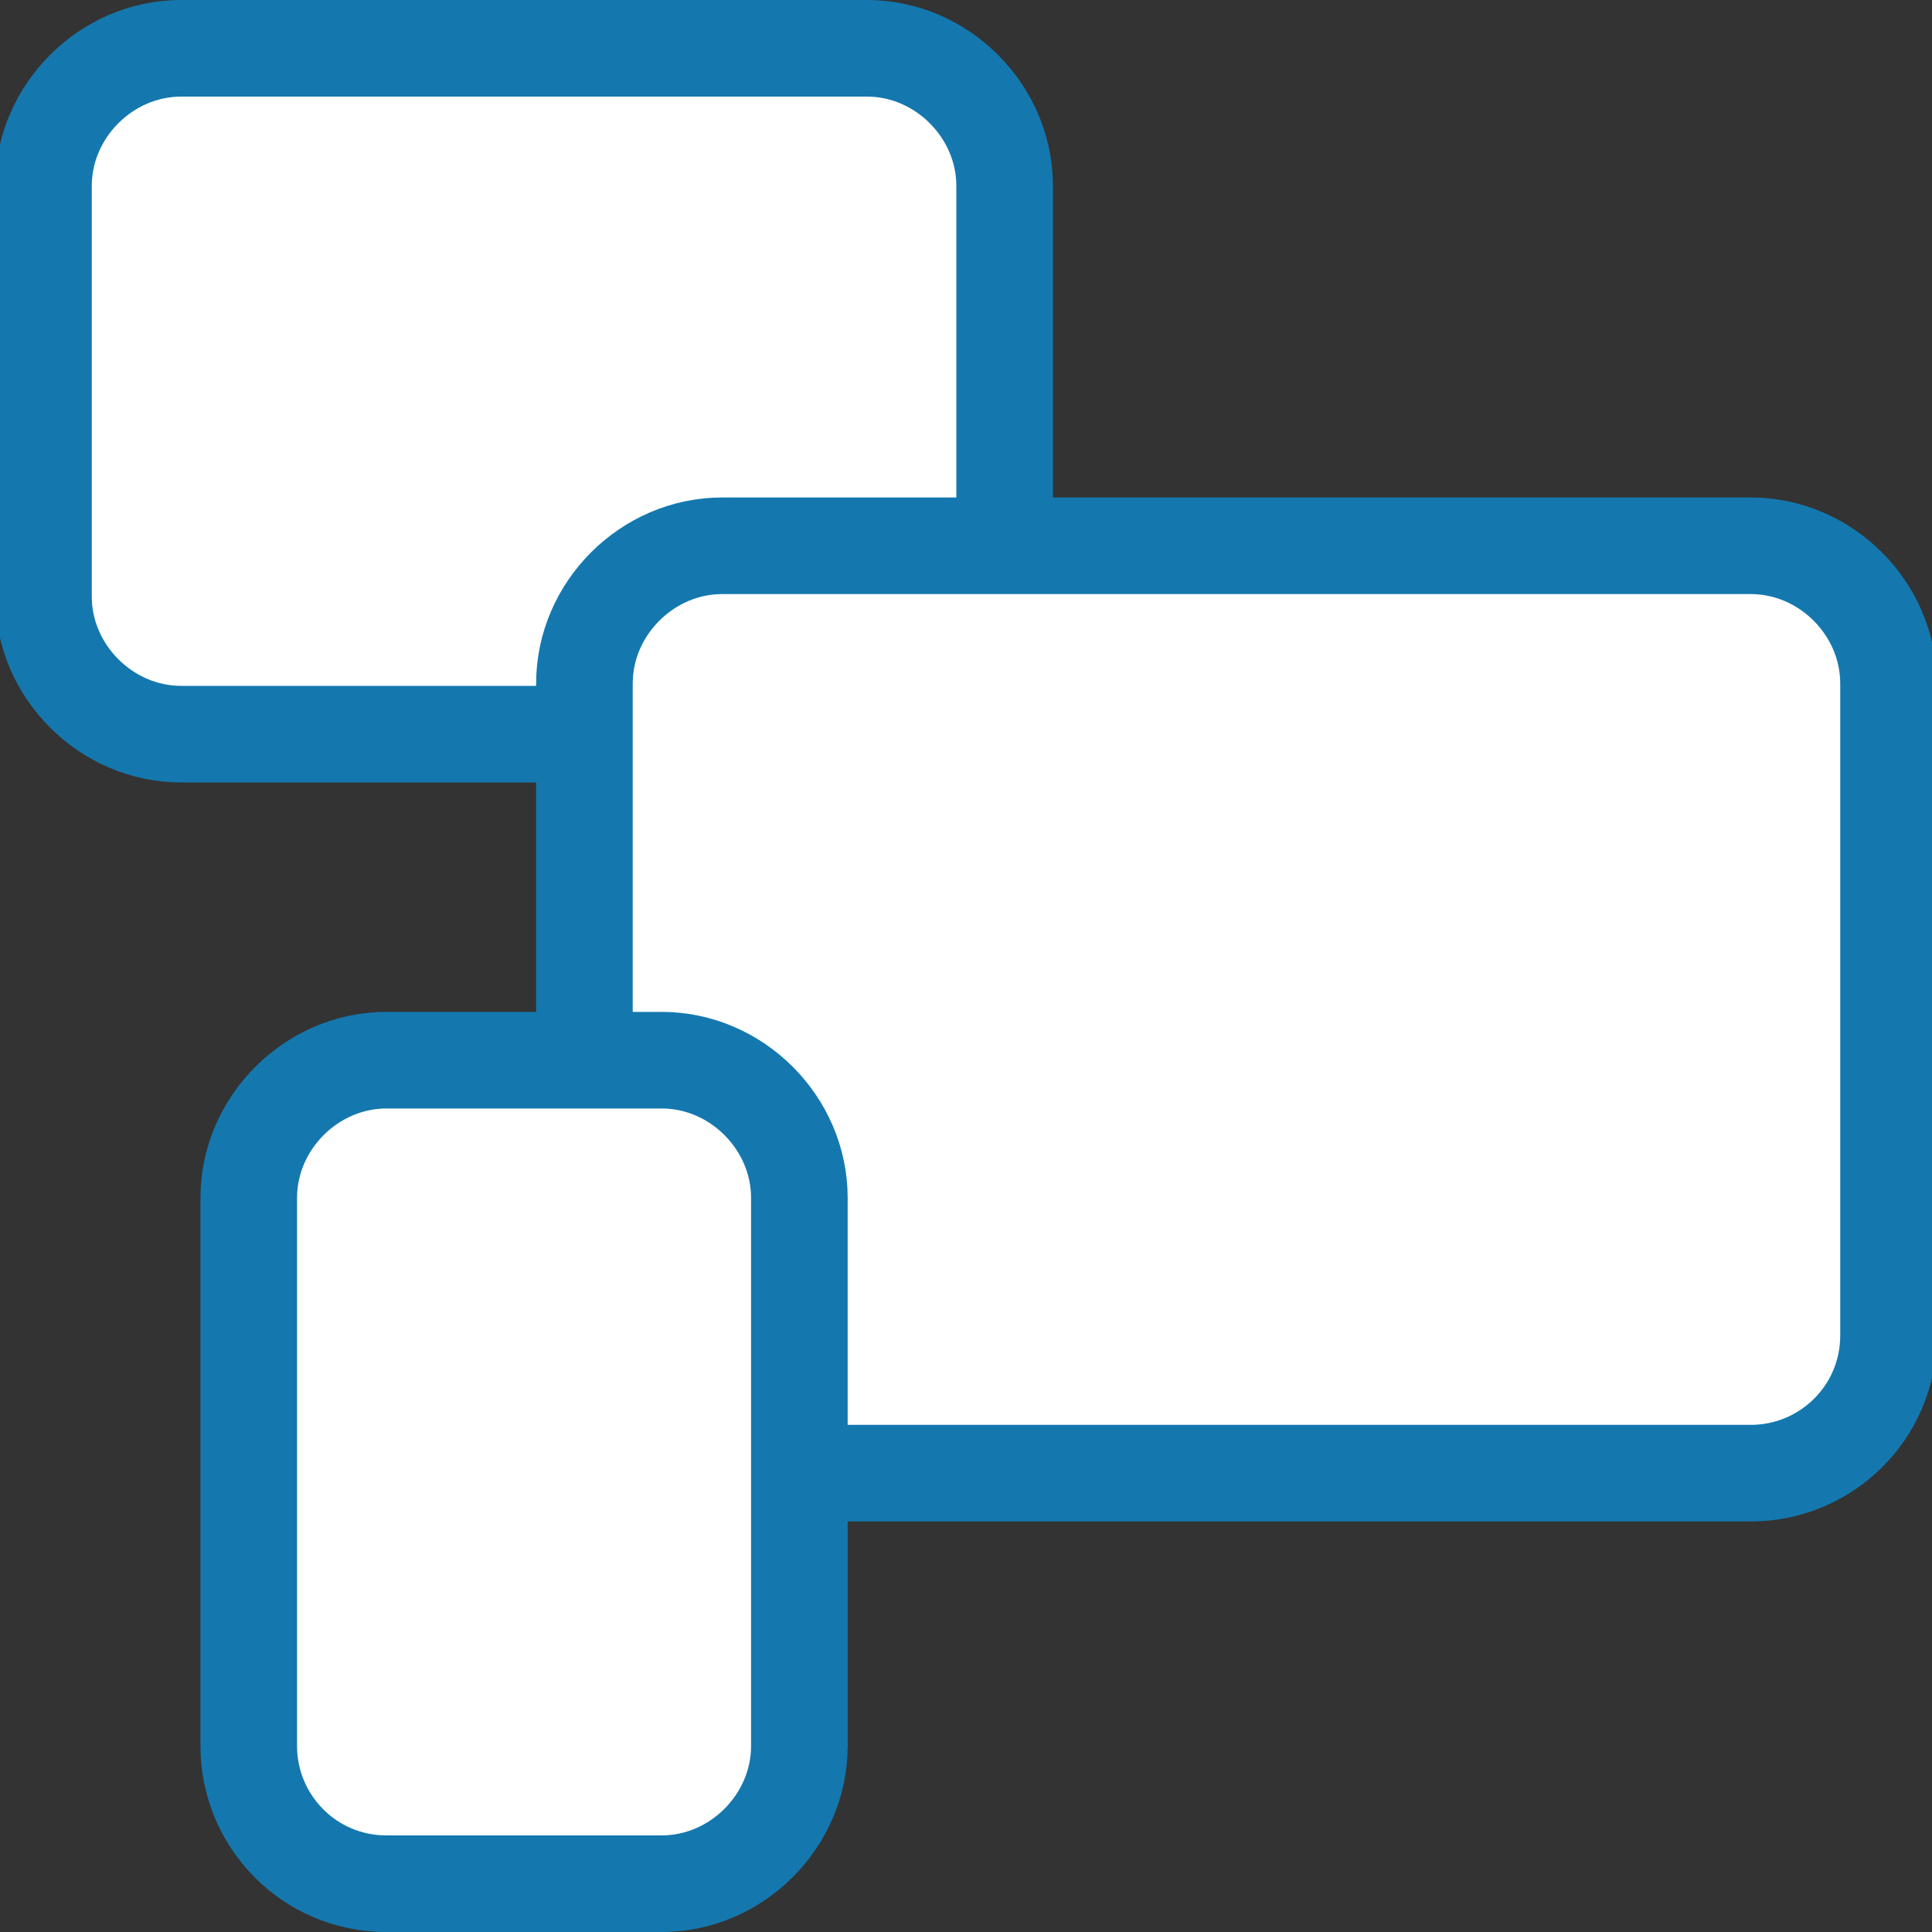 <?xml version="1.0" encoding="UTF-8"?>
<svg id="Layer_1" data-name="Layer 1" xmlns="http://www.w3.org/2000/svg" version="1.1" viewBox="0 0 80 80">
  <rect x="0" y="0" width="80" height="80" fill="#333333" stroke="none"/>
  <defs>
    <style>
      .cls-1 {
        fill: #fff;
        stroke: #1478af;
        stroke-linecap: round;
        stroke-linejoin: round;
        stroke-width: 4px;
      }
    </style>
  </defs>
  <path class="cls-1" d="M35.9,30.4H7.5c-3.1,0-5.7-2.6-5.7-5.7V7.7c0-3.1,2.6-5.7,5.7-5.7h28.4c3.1,0,5.7,2.6,5.7,5.7v17c0,3.1-2.6,5.7-5.7,5.7Z"/>
  <path class="cls-1" d="M72.5,61H29.9c-3.1,0-5.7-2.6-5.7-5.7v-27c0-3.1,2.6-5.7,5.7-5.7h42.6c3.1,0,5.7,2.6,5.7,5.7v27c0,3.2-2.6,5.7-5.7,5.7Z"/>
  <path class="cls-1" d="M10.3,72.3v-22.7c0-3.1,2.6-5.7,5.7-5.7h11.4c3.1,0,5.7,2.6,5.7,5.7v22.7c0,3.1-2.6,5.7-5.7,5.7h-11.4c-3.2,0-5.7-2.6-5.7-5.7Z"/>
</svg>